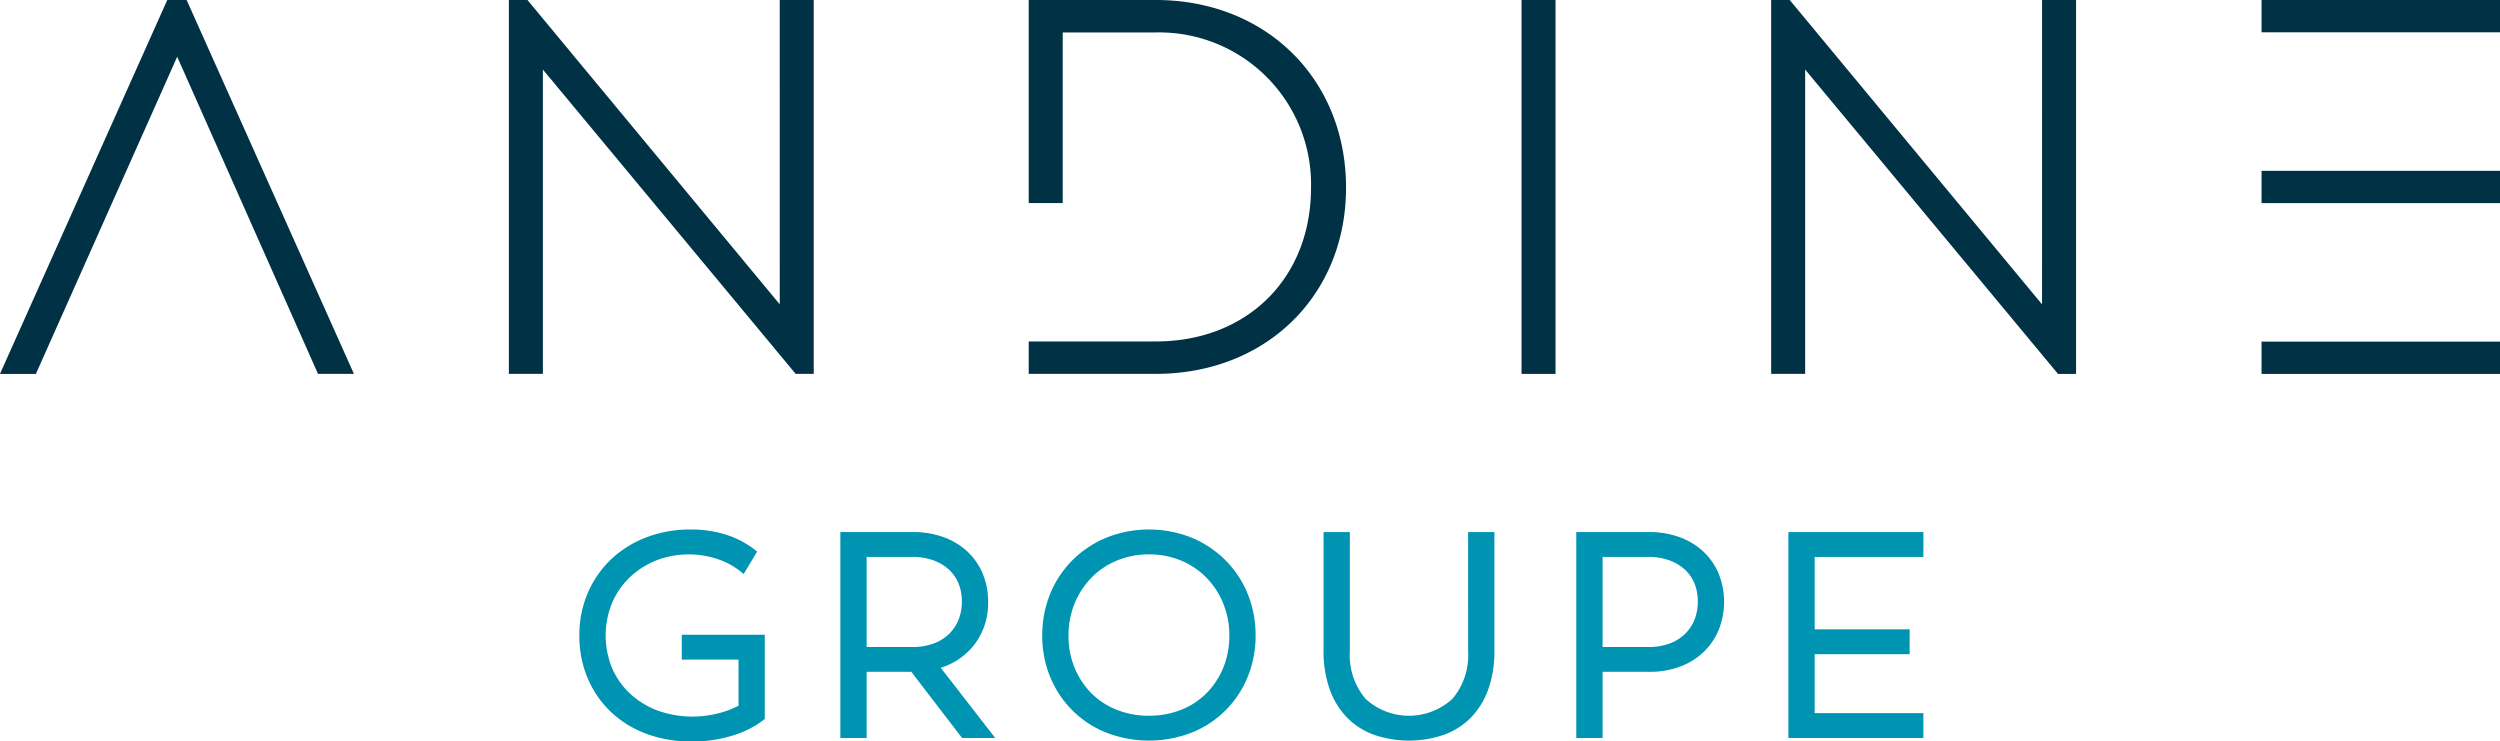 <?xml version="1.0" encoding="UTF-8"?>
<svg xmlns="http://www.w3.org/2000/svg" width="263" height="78" viewBox="0 0 263 78">
  <g id="logo_andine" data-name="logo andine" transform="translate(-352.159 -276.969)">
    <g id="Groupe_1" data-name="Groupe 1" transform="translate(352.159 276.969)">
      <path id="Tracé_1" data-name="Tracé 1" d="M422.455,276.969H409.093v21.366h3.577V280.383h9.785a15.978,15.978,0,0,1,16.336,16.336c0,9.521-6.717,16.171-16.336,16.171H409.093V316.3h13.362c11.6,0,20.021-8.236,20.021-19.585C442.476,285.276,434.057,276.969,422.455,276.969Z" transform="translate(-300.872 -276.969)" fill="#003145"></path>
      <rect id="Rectangle_1" data-name="Rectangle 1" width="3.577" height="39.334" transform="translate(160.065 0.001)" fill="#003145"></rect>
      <rect id="Rectangle_2" data-name="Rectangle 2" width="25.086" height="3.397" transform="translate(237.914 0.001)" fill="#003145"></rect>
      <rect id="Rectangle_3" data-name="Rectangle 3" width="25.086" height="3.397" transform="translate(237.914 35.939)" fill="#003145"></rect>
      <rect id="Rectangle_4" data-name="Rectangle 4" width="25.086" height="3.397" transform="translate(237.914 17.97)" fill="#003145"></rect>
      <path id="Tracé_2" data-name="Tracé 2" d="M371.793,276.97h-2.037l-17.6,39.334h3.777L370.8,282.937,385.613,316.3h3.779L371.92,277.253Z" transform="translate(-352.159 -276.968)" fill="#003145"></path>
      <path id="Tracé_3" data-name="Tracé 3" d="M408.818,308.986l-26.54-32.016h-1.957V316.3H383.9V284.286L410.492,316.3h1.9V276.97h-3.577Z" transform="translate(-326.788 -276.968)" fill="#003145"></path>
      <path id="Tracé_4" data-name="Tracé 4" d="M478.677,308.986l-26.4-31.843-.144-.173H450.18V316.3h3.577V284.286l26.6,32.018h1.9V276.97h-3.577Z" transform="translate(-263.854 -276.968)" fill="#003145"></path>
    </g>
    <g id="Groupe_2" data-name="Groupe 2" transform="translate(413.113 332.672)">
      <path id="Tracé_5" data-name="Tracé 5" d="M395.174,320.085h5.969v4.85a9.6,9.6,0,0,1-2.23.824,10.882,10.882,0,0,1-6.266-.306,8.938,8.938,0,0,1-2.869-1.742,8.075,8.075,0,0,1-1.915-2.68,9.042,9.042,0,0,1,0-6.968,8.233,8.233,0,0,1,1.888-2.683,8.769,8.769,0,0,1,2.766-1.742,9.537,9.537,0,0,1,6.373-.143,7.969,7.969,0,0,1,2.54,1.375l.256.209,1.408-2.356-.193-.157A9.552,9.552,0,0,0,400,307a12.086,12.086,0,0,0-3.965-.6,12.678,12.678,0,0,0-4.573.817,11.2,11.2,0,0,0-3.7,2.293,10.69,10.69,0,0,0-2.465,3.531,11.2,11.2,0,0,0-.9,4.508,11.341,11.341,0,0,0,.88,4.506,10.535,10.535,0,0,0,2.435,3.531,10.941,10.941,0,0,0,3.728,2.3,13.382,13.382,0,0,0,4.736.815,14.041,14.041,0,0,0,4.456-.662,10.025,10.025,0,0,0,3.165-1.624l.105-.086V317.47h-8.733Z" transform="translate(-384.402 -306.398)" fill="#0094b3"></path>
      <path id="Tracé_6" data-name="Tracé 6" d="M412.832,318.406a7.174,7.174,0,0,0,1.467-4.529,7.581,7.581,0,0,0-.576-2.976,6.79,6.79,0,0,0-1.626-2.335,7.331,7.331,0,0,0-2.507-1.5,9.273,9.273,0,0,0-3.183-.528h-7.652v21.666h2.764v-6.962h4.7l5.254,6.847.086.115h3.489l-5.732-7.392A7.131,7.131,0,0,0,412.832,318.406Zm-11.313-9.251h4.843a6.355,6.355,0,0,1,2.138.342,4.912,4.912,0,0,1,1.632.949,4.077,4.077,0,0,1,1.037,1.457,4.933,4.933,0,0,1,.367,1.945,5.035,5.035,0,0,1-.367,1.959,4.364,4.364,0,0,1-1.04,1.505,4.624,4.624,0,0,1-1.628.974,6.269,6.269,0,0,1-2.138.344h-4.843Z" transform="translate(-371.303 -306.268)" fill="#0094b3"></path>
      <path id="Tracé_7" data-name="Tracé 7" d="M429.135,309.632a11.124,11.124,0,0,0-3.552-2.372,12.132,12.132,0,0,0-8.986,0,11.056,11.056,0,0,0-3.567,2.372,10.763,10.763,0,0,0-2.341,3.546,11.5,11.5,0,0,0-.83,4.368,11.369,11.369,0,0,0,.83,4.353,10.587,10.587,0,0,0,5.879,5.858,12.447,12.447,0,0,0,9.028,0,10.56,10.56,0,0,0,5.877-5.858,11.369,11.369,0,0,0,.83-4.353,11.5,11.5,0,0,0-.83-4.368A10.735,10.735,0,0,0,429.135,309.632Zm-8.052,16.357a9.061,9.061,0,0,1-3.395-.624,7.823,7.823,0,0,1-2.668-1.75,8.277,8.277,0,0,1-1.756-2.67,8.683,8.683,0,0,1-.641-3.368,8.842,8.842,0,0,1,.654-3.429,8.5,8.5,0,0,1,1.788-2.714,8.074,8.074,0,0,1,2.683-1.783,8.766,8.766,0,0,1,3.334-.637,8.678,8.678,0,0,1,3.345.637,8.094,8.094,0,0,1,2.672,1.783,8.5,8.5,0,0,1,1.788,2.714,8.877,8.877,0,0,1,.652,3.429,8.719,8.719,0,0,1-.639,3.368,8.253,8.253,0,0,1-1.758,2.67,7.815,7.815,0,0,1-2.666,1.75A9.061,9.061,0,0,1,421.083,325.989Z" transform="translate(-361.168 -306.398)" fill="#0094b3"></path>
      <path id="Tracé_8" data-name="Tracé 8" d="M440.541,319.068a7.1,7.1,0,0,1-1.66,5.023,6.765,6.765,0,0,1-9.123,0,7.1,7.1,0,0,1-1.662-5.023V306.54h-2.764v12.466a11.867,11.867,0,0,0,.648,4.076,8.181,8.181,0,0,0,1.836,2.984,7.584,7.584,0,0,0,2.848,1.806,11.342,11.342,0,0,0,7.306,0,7.606,7.606,0,0,0,2.854-1.806,8.2,8.2,0,0,0,1.836-2.986,11.941,11.941,0,0,0,.646-4.074V306.54h-2.766Z" transform="translate(-347.048 -306.268)" fill="#0094b3"></path>
      <path id="Tracé_9" data-name="Tracé 9" d="M452.575,308.565a7.3,7.3,0,0,0-2.507-1.5,9.254,9.254,0,0,0-3.181-.528h-7.654v21.666H442v-6.962h4.889a9.237,9.237,0,0,0,3.2-.528,7.2,7.2,0,0,0,2.492-1.515,6.914,6.914,0,0,0,1.624-2.347,7.96,7.96,0,0,0,0-5.954A6.77,6.77,0,0,0,452.575,308.565ZM442,309.155h4.843a6.36,6.36,0,0,1,2.136.342,4.931,4.931,0,0,1,1.632.949,4.105,4.105,0,0,1,1.039,1.457,4.966,4.966,0,0,1,.365,1.945,5.033,5.033,0,0,1-.367,1.959,4.339,4.339,0,0,1-1.04,1.505,4.624,4.624,0,0,1-1.628.974,6.281,6.281,0,0,1-2.136.344H442Z" transform="translate(-334.362 -306.268)" fill="#0094b3"></path>
      <path id="Tracé_10" data-name="Tracé 10" d="M465.1,309.154V306.54H450.9v21.666h14.2v-2.615H453.666v-6.2h9.991v-2.617h-9.991v-7.615Z" transform="translate(-323.715 -306.269)" fill="#0094b3"></path>
    </g>
  </g>
</svg>
